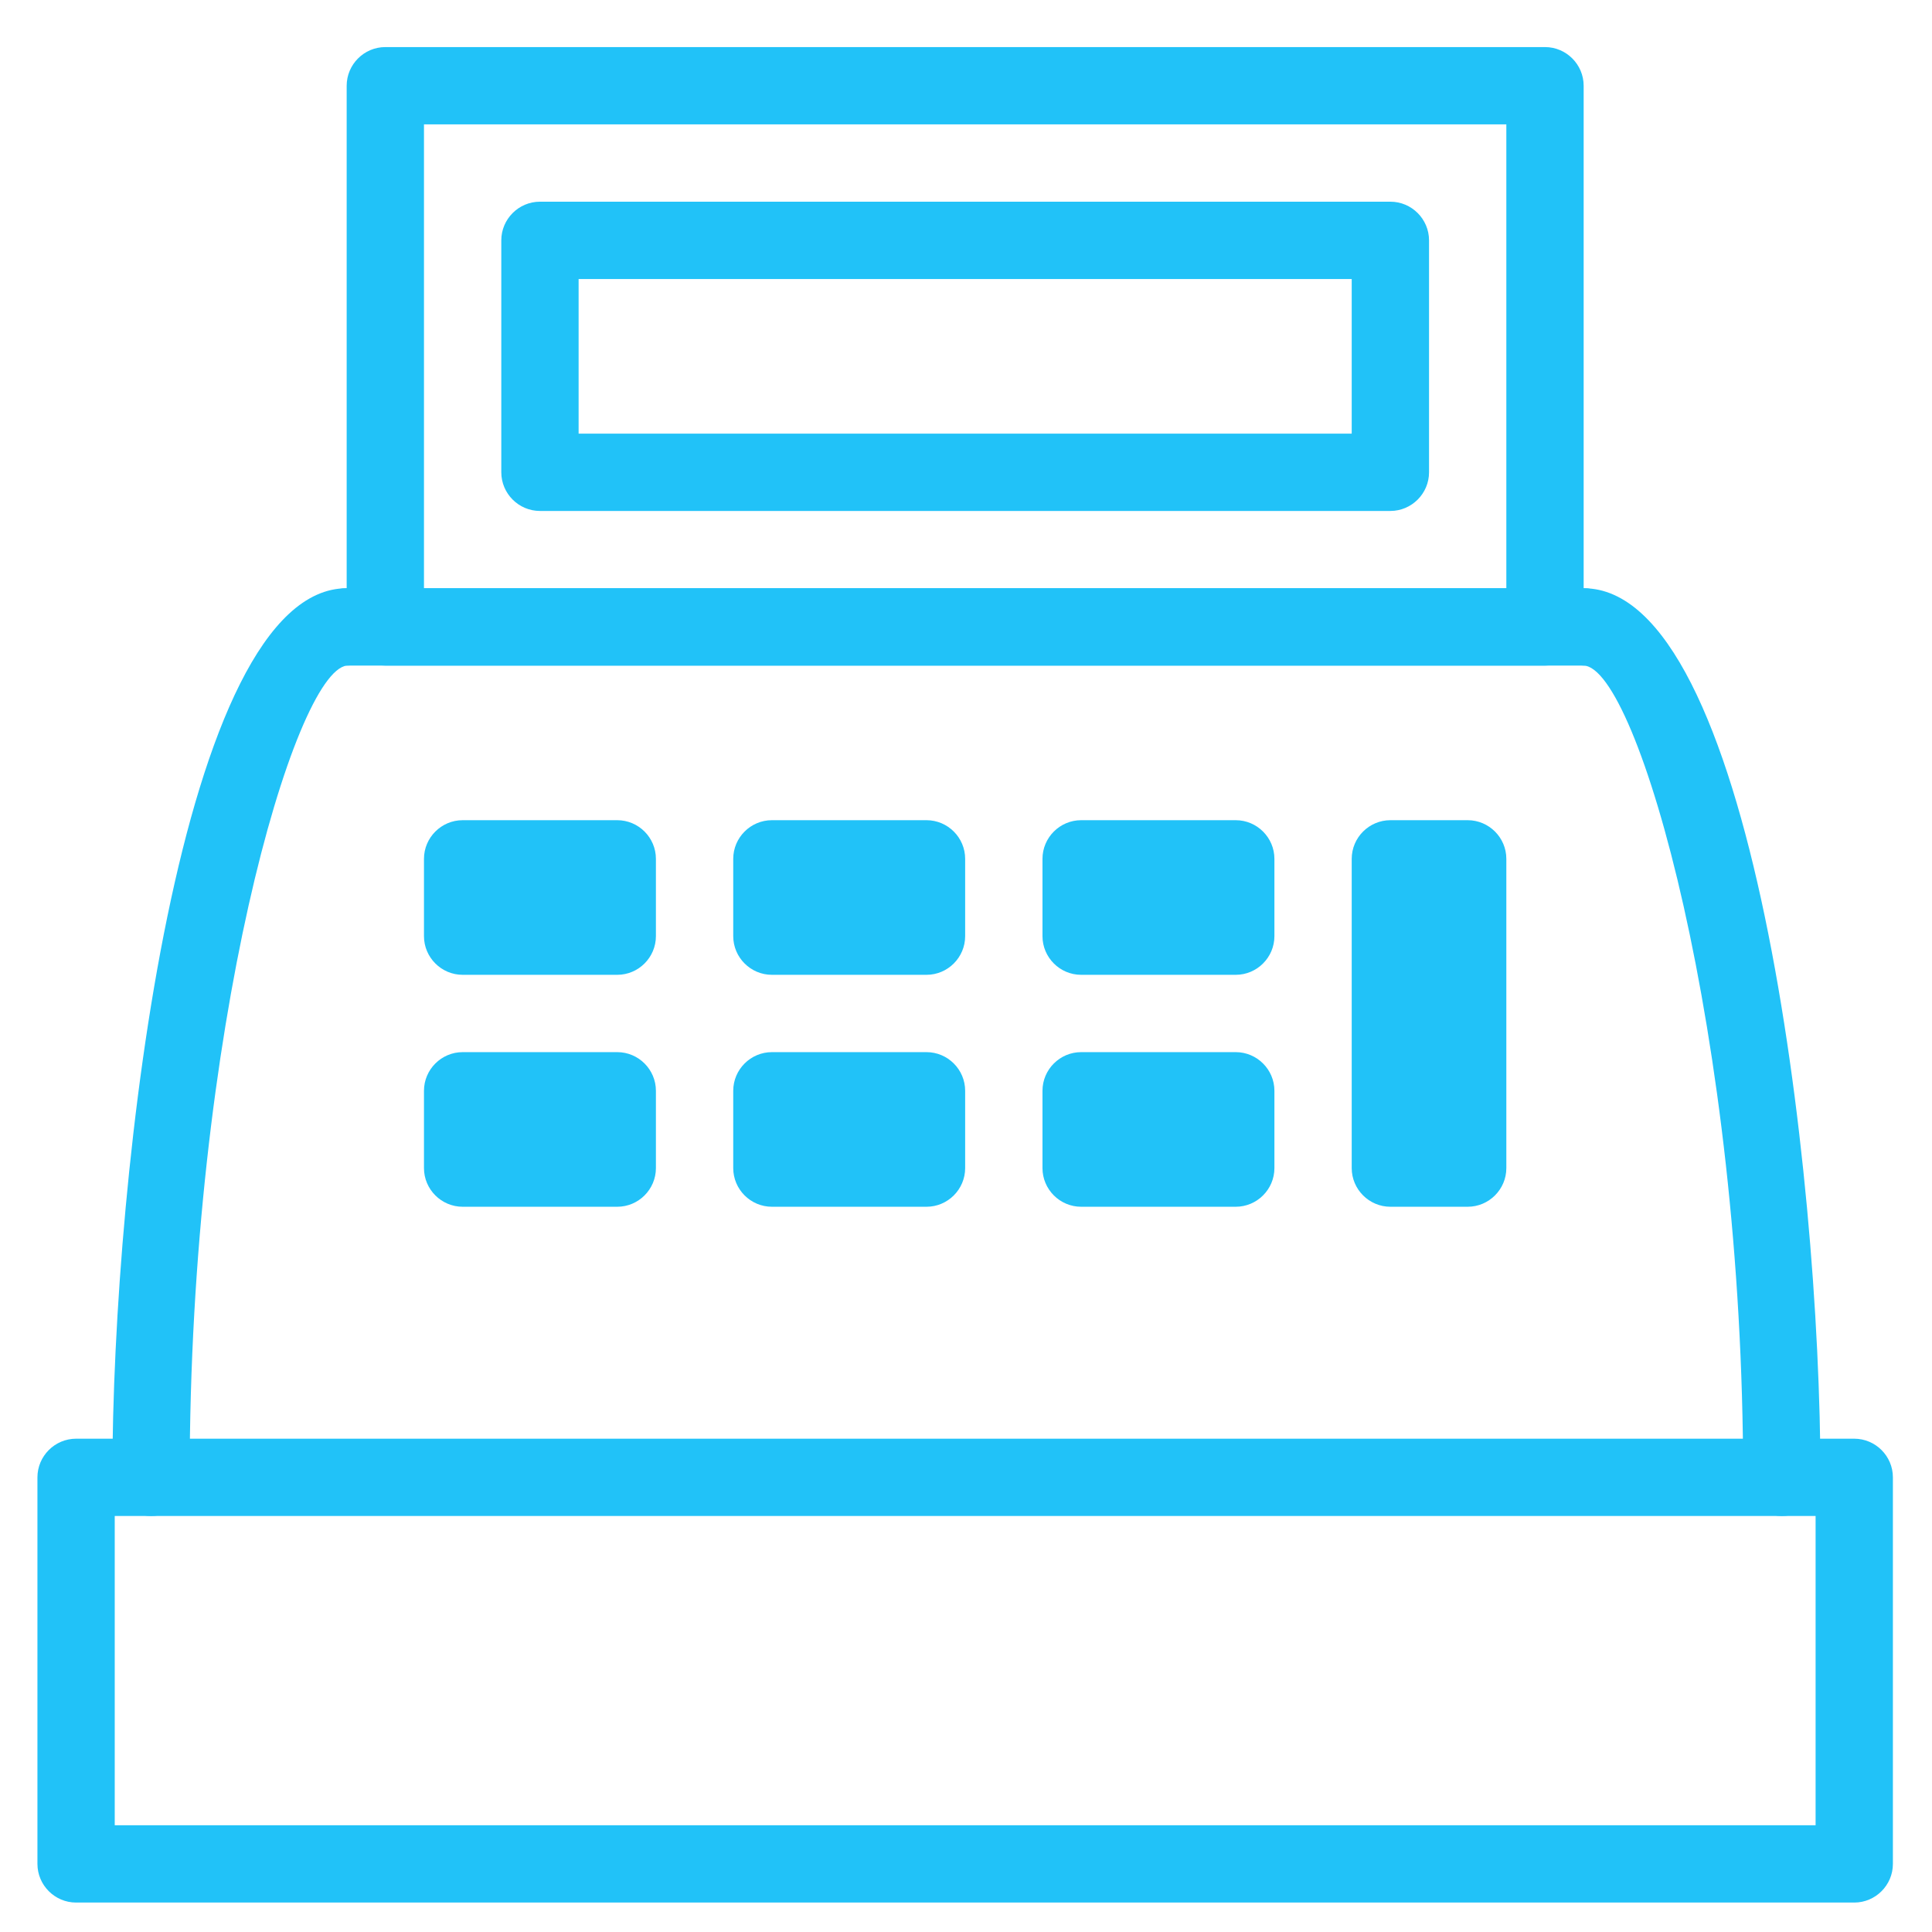 <svg xmlns="http://www.w3.org/2000/svg" xmlns:xlink="http://www.w3.org/1999/xlink" width="500" zoomAndPan="magnify" viewBox="0 0 375 375" height="500" preserveAspectRatio="xMidYMid meet" version="1.2"><defs><clipPath id="71f3c0c1c1"><path d="M 7.266 279 L 368 279 L 368 370 L 7.266 370 Z M 7.266 279 "/></clipPath></defs><g id="03add84ac0"><g clip-rule="nonzero" clip-path="url(#71f3c0c1c1)"><path style=" stroke:none;fill-rule:nonzero;fill:#21c2f8;fill-opacity:1;" d="M 359.91 369.285 L 14.766 369.285 C 10.641 369.285 7.266 365.91 7.266 361.781 L 7.266 286.75 C 7.266 282.625 10.641 279.25 14.766 279.25 L 359.91 279.25 C 364.035 279.25 367.41 282.625 367.41 286.75 L 367.41 361.781 C 367.41 365.91 364.035 369.285 359.91 369.285 Z M 22.27 354.277 L 352.406 354.277 L 352.406 294.254 L 22.27 294.254 Z M 22.27 354.277 "/></g><path style=" stroke:none;fill-rule:nonzero;fill:#21c2f8;fill-opacity:1;" d="M 307.387 129.188 L 67.289 129.188 C 63.16 129.188 59.785 125.812 59.785 121.684 C 59.785 117.559 63.16 114.18 67.289 114.18 L 307.387 114.18 C 311.512 114.18 314.891 117.559 314.891 121.684 C 314.891 125.812 311.512 129.188 307.387 129.188 Z M 307.387 129.188 "/><path style=" stroke:none;fill-rule:nonzero;fill:#21c2f8;fill-opacity:1;" d="M 29.309 294.254 C 25.18 294.254 21.805 290.879 21.805 286.75 C 21.805 226.578 35.129 114.18 67.289 114.18 C 71.414 114.18 74.793 117.559 74.793 121.684 C 74.793 125.812 71.414 129.188 67.289 129.188 C 57.129 130.551 36.812 199.625 36.812 286.75 C 36.812 290.879 33.449 294.254 29.309 294.254 Z M 29.309 294.254 "/><path style=" stroke:none;fill-rule:nonzero;fill:#21c2f8;fill-opacity:1;" d="M 345.848 294.254 C 341.734 294.254 338.344 290.879 338.344 286.75 C 338.344 201.066 317.891 129.504 307.387 129.188 C 303.32 129.051 299.945 125.66 300.004 121.562 C 300.094 117.469 303.289 114.18 307.387 114.18 C 339.859 114.18 353.352 226.578 353.352 286.75 C 353.352 290.879 349.988 294.254 345.848 294.254 Z M 345.848 294.254 "/><path style=" stroke:none;fill-rule:nonzero;fill:#21c2f8;fill-opacity:1;" d="M 299.883 129.188 L 74.793 129.188 C 70.664 129.188 67.289 125.812 67.289 121.684 L 67.289 16.641 C 67.289 12.516 70.664 9.137 74.793 9.137 L 299.883 9.137 C 304.012 9.137 307.387 12.516 307.387 16.641 L 307.387 121.684 C 307.387 125.812 304.012 129.188 299.883 129.188 Z M 82.293 114.18 L 292.379 114.18 L 292.379 24.145 L 82.293 24.145 Z M 82.293 114.18 "/><path style=" stroke:none;fill-rule:nonzero;fill:#21c2f8;fill-opacity:1;" d="M 269.871 99.176 L 104.805 99.176 C 100.676 99.176 97.301 95.797 97.301 91.672 L 97.301 46.652 C 97.301 42.527 100.676 39.148 104.805 39.148 L 269.871 39.148 C 274 39.148 277.375 42.527 277.375 46.652 L 277.375 91.672 C 277.375 95.797 274 99.176 269.871 99.176 Z M 112.309 84.168 L 262.367 84.168 L 262.367 54.156 L 112.309 54.156 Z M 112.309 84.168 "/><path style=" stroke:none;fill-rule:nonzero;fill:#21c2f8;fill-opacity:1;" d="M 119.809 189.211 L 89.797 189.211 C 85.672 189.211 82.293 185.836 82.293 181.707 L 82.293 166.703 C 82.293 162.574 85.672 159.199 89.797 159.199 L 119.809 159.199 C 123.938 159.199 127.312 162.574 127.312 166.703 L 127.312 181.707 C 127.312 185.836 123.938 189.211 119.809 189.211 Z M 119.809 189.211 "/><path style=" stroke:none;fill-rule:nonzero;fill:#21c2f8;fill-opacity:1;" d="M 179.836 189.211 L 149.824 189.211 C 145.695 189.211 142.32 185.836 142.32 181.707 L 142.32 166.703 C 142.32 162.574 145.695 159.199 149.824 159.199 L 179.836 159.199 C 183.961 159.199 187.336 162.574 187.336 166.703 L 187.336 181.707 C 187.336 185.836 183.961 189.211 179.836 189.211 Z M 179.836 189.211 "/><path style=" stroke:none;fill-rule:nonzero;fill:#21c2f8;fill-opacity:1;" d="M 239.859 189.211 L 209.848 189.211 C 205.719 189.211 202.344 185.836 202.344 181.707 L 202.344 166.703 C 202.344 162.574 205.719 159.199 209.848 159.199 L 239.859 159.199 C 243.984 159.199 247.363 162.574 247.363 166.703 L 247.363 181.707 C 247.363 185.836 243.984 189.211 239.859 189.211 Z M 239.859 189.211 "/><path style=" stroke:none;fill-rule:nonzero;fill:#21c2f8;fill-opacity:1;" d="M 119.809 234.23 L 89.797 234.23 C 85.672 234.23 82.293 230.855 82.293 226.727 L 82.293 211.723 C 82.293 207.594 85.672 204.219 89.797 204.219 L 119.809 204.219 C 123.938 204.219 127.312 207.594 127.312 211.723 L 127.312 226.727 C 127.312 230.855 123.938 234.23 119.809 234.23 Z M 119.809 234.23 "/><path style=" stroke:none;fill-rule:nonzero;fill:#21c2f8;fill-opacity:1;" d="M 179.836 234.23 L 149.824 234.23 C 145.695 234.23 142.32 230.855 142.32 226.727 L 142.32 211.723 C 142.32 207.594 145.695 204.219 149.824 204.219 L 179.836 204.219 C 183.961 204.219 187.336 207.594 187.336 211.723 L 187.336 226.727 C 187.336 230.855 183.961 234.23 179.836 234.23 Z M 179.836 234.23 "/><path style=" stroke:none;fill-rule:nonzero;fill:#21c2f8;fill-opacity:1;" d="M 239.859 234.23 L 209.848 234.23 C 205.719 234.23 202.344 230.855 202.344 226.727 L 202.344 211.723 C 202.344 207.594 205.719 204.219 209.848 204.219 L 239.859 204.219 C 243.984 204.219 247.363 207.594 247.363 211.723 L 247.363 226.727 C 247.363 230.855 243.984 234.23 239.859 234.23 Z M 239.859 234.23 "/><path style=" stroke:none;fill-rule:nonzero;fill:#21c2f8;fill-opacity:1;" d="M 284.879 234.23 L 269.871 234.23 C 265.746 234.23 262.367 230.855 262.367 226.727 L 262.367 166.703 C 262.367 162.574 265.746 159.199 269.871 159.199 L 284.879 159.199 C 289.004 159.199 292.379 162.574 292.379 166.703 L 292.379 226.727 C 292.379 230.855 289.004 234.23 284.879 234.23 Z M 284.879 234.23 "/></g></svg>